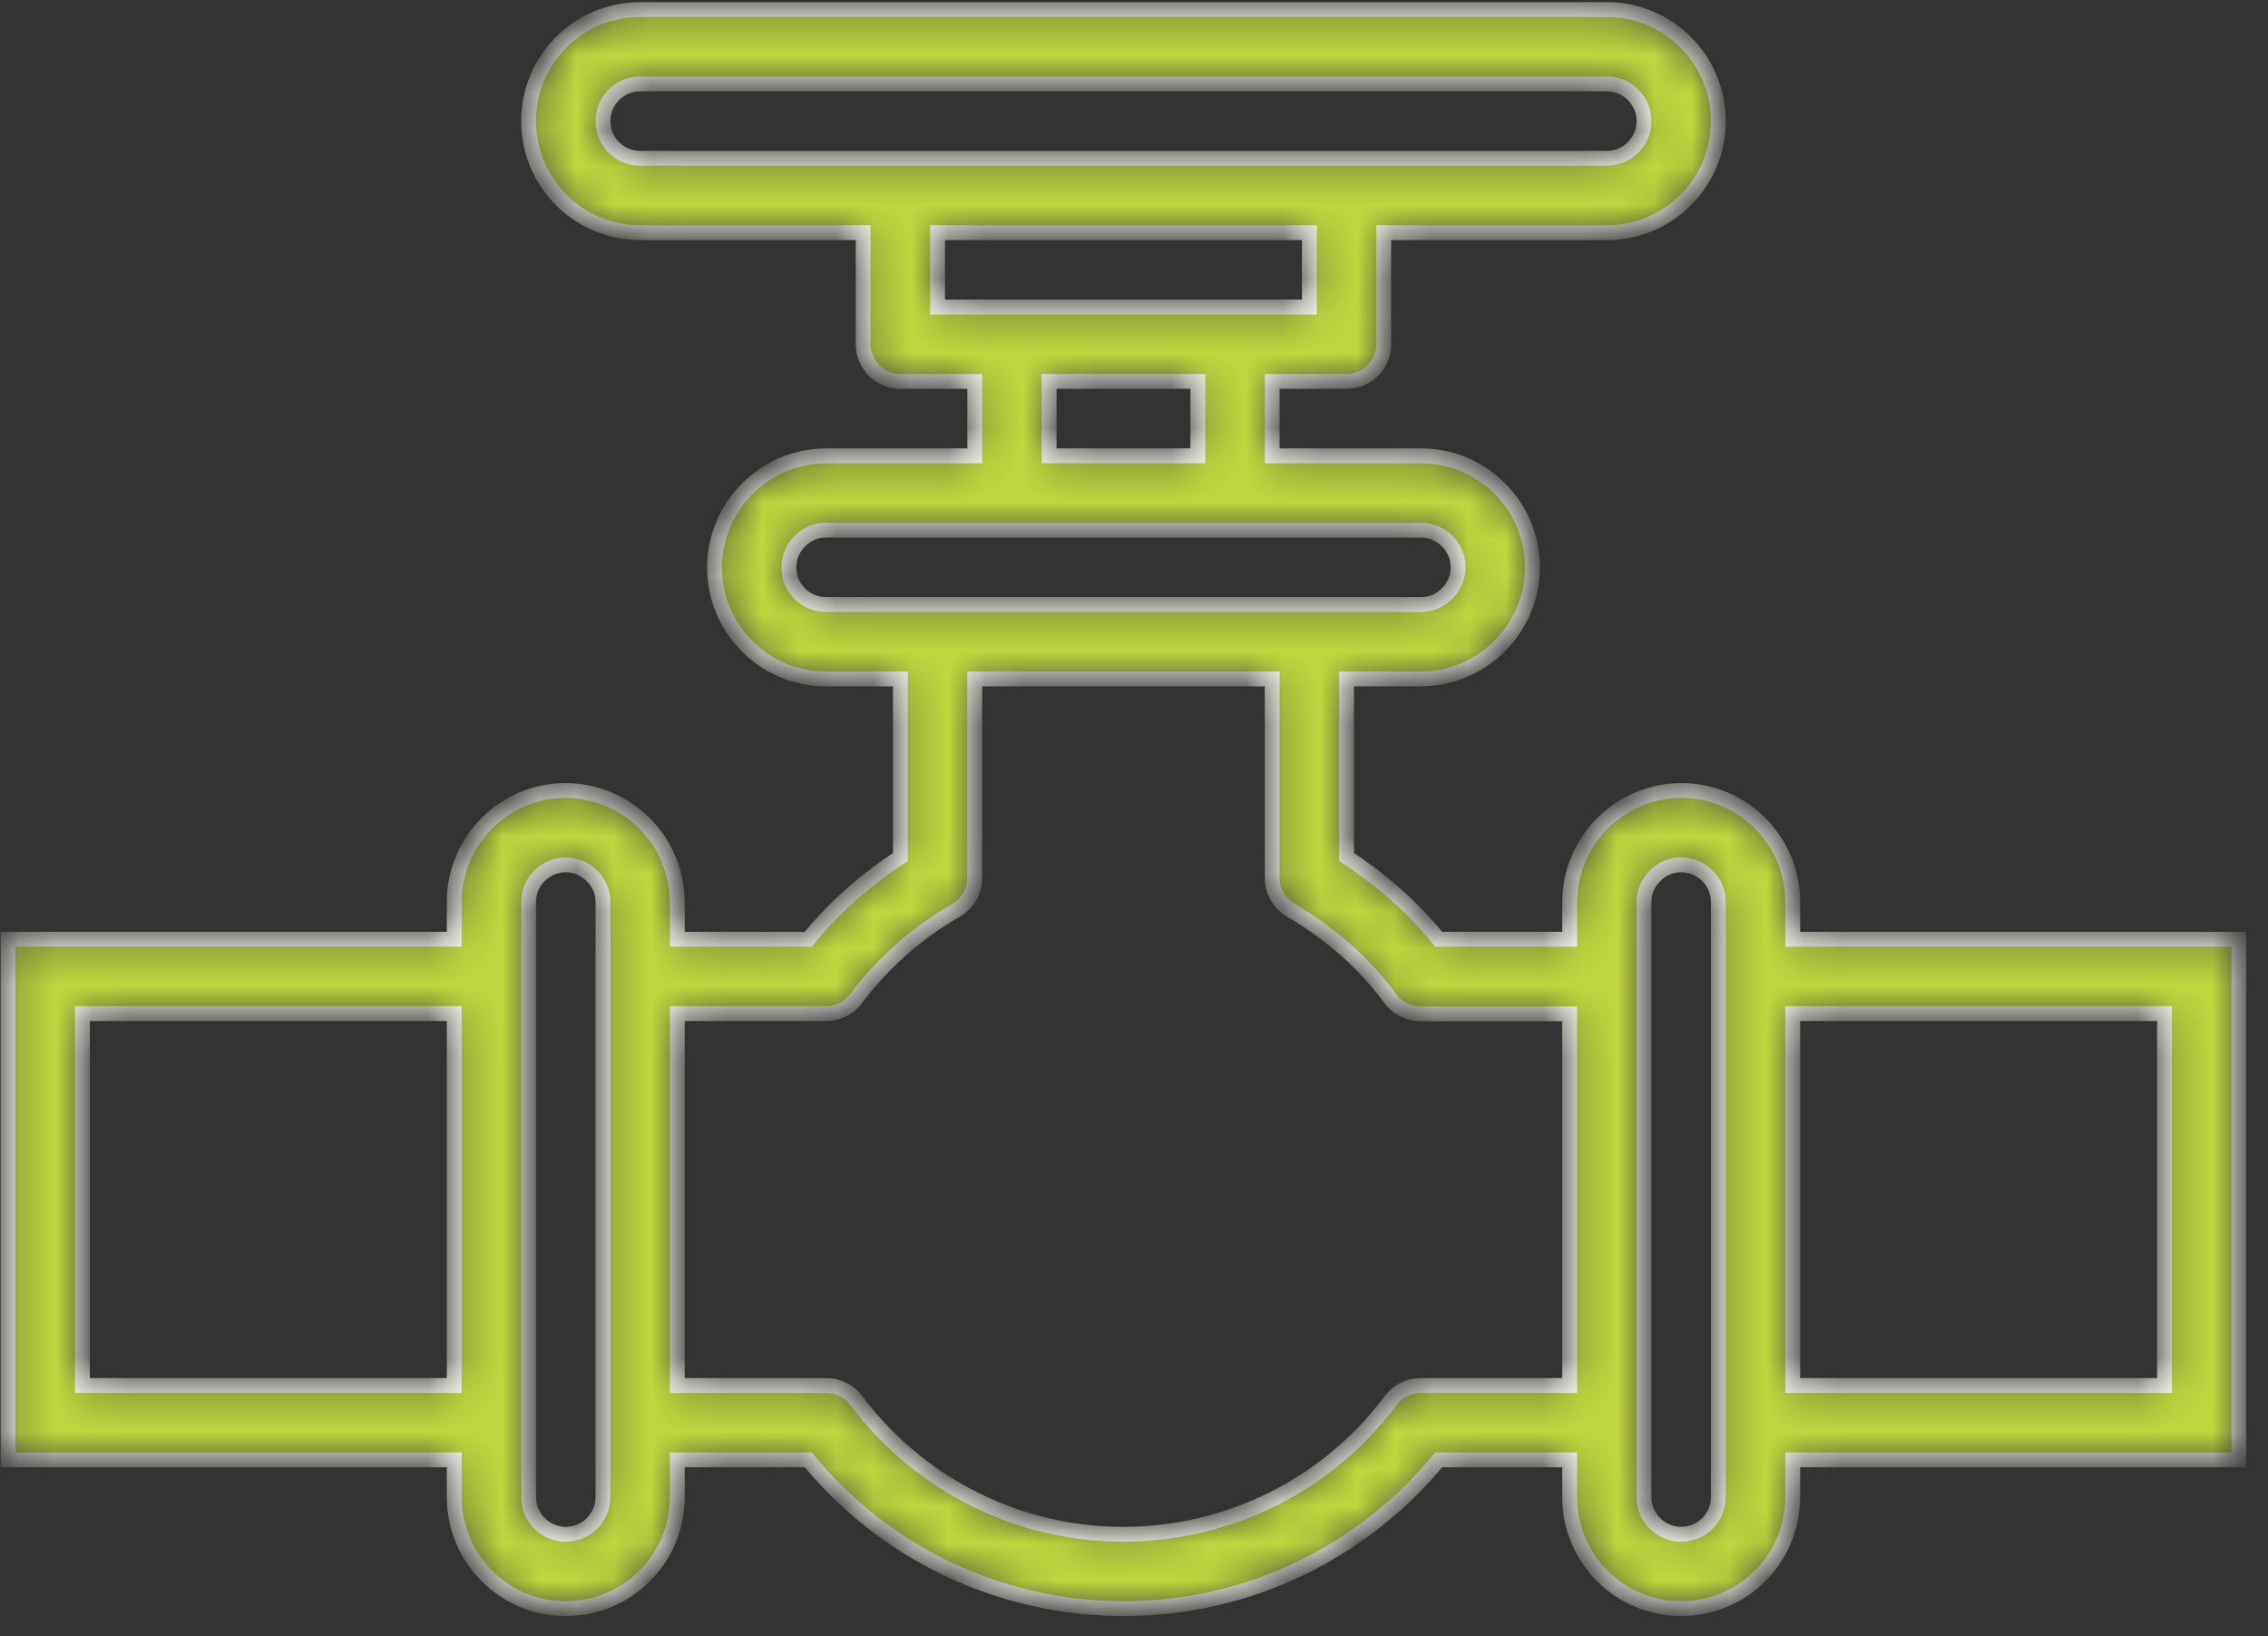 <svg width="61" height="44" viewBox="0 0 61 44" fill="none" xmlns="http://www.w3.org/2000/svg">
<rect x="0" y="0" width="61" height="44" fill="#333333" stroke="none"/>
<mask id="path-1-inside-1_455_167" fill="white">
<path d="M48.217 25.257V24.257C48.217 22.6 46.874 21.257 45.217 21.257C43.563 21.265 42.225 22.603 42.217 24.257V25.257H38.696C38.147 24.584 37.516 23.982 36.817 23.466C36.617 23.316 36.417 23.176 36.217 23.047V18.257H38.217C39.87 18.249 41.209 16.91 41.217 15.257C41.217 13.6 39.874 12.257 38.217 12.257H34.217V10.257H36.217C36.769 10.257 37.217 9.809 37.217 9.257V6.257H43.217C44.874 6.257 46.217 4.914 46.217 3.257C46.217 1.6 44.874 0.257 43.217 0.257H17.217C15.56 0.257 14.217 1.6 14.217 3.257C14.217 4.914 15.56 6.257 17.217 6.257H23.217V9.257C23.217 9.809 23.665 10.257 24.217 10.257H26.217V12.257H22.217C20.564 12.265 19.225 13.603 19.217 15.257C19.217 16.914 20.56 18.257 22.217 18.257H24.217V23.047C24.017 23.176 23.817 23.314 23.624 23.462C22.922 23.978 22.289 24.581 21.738 25.257H18.217V24.257C18.209 22.603 16.87 21.265 15.217 21.257C13.56 21.257 12.217 22.6 12.217 24.257V25.257H0.217V39.257H12.217V40.257C12.217 41.914 13.56 43.257 15.217 43.257C16.874 43.257 18.217 41.914 18.217 40.257V39.257H21.74C25.596 43.939 32.517 44.608 37.199 40.752C37.744 40.303 38.245 39.802 38.694 39.257H42.217V40.257C42.217 41.914 43.56 43.257 45.217 43.257C46.874 43.257 48.217 41.914 48.217 40.257V39.257H60.217V25.257H48.217ZM12.217 37.257H2.217V27.257H12.217V37.257ZM16.217 40.257C16.217 40.809 15.769 41.257 15.217 41.257C14.665 41.257 14.217 40.809 14.217 40.257V24.257C14.217 23.705 14.665 23.257 15.217 23.257C15.486 23.256 15.744 23.367 15.929 23.563C16.116 23.745 16.22 23.996 16.217 24.257V40.257ZM17.217 4.257C16.665 4.257 16.217 3.809 16.217 3.257C16.217 2.705 16.665 2.257 17.217 2.257H43.217C43.769 2.257 44.217 2.705 44.217 3.257C44.217 3.809 43.769 4.257 43.217 4.257H17.217ZM25.217 8.257V6.257H35.217V8.257H25.217ZM32.217 10.257V12.257H28.217V10.257H32.217ZM22.217 16.257C21.665 16.257 21.217 15.809 21.217 15.257C21.216 14.987 21.327 14.73 21.523 14.545C21.705 14.358 21.956 14.254 22.217 14.257H38.217C38.769 14.257 39.217 14.705 39.217 15.257C39.218 15.526 39.107 15.784 38.911 15.969C38.729 16.155 38.478 16.259 38.217 16.257H22.217ZM42.217 37.257H38.207C37.892 37.257 37.596 37.405 37.407 37.657C34.436 41.628 28.808 42.438 24.837 39.467C24.15 38.953 23.541 38.343 23.027 37.657C22.838 37.405 22.542 37.257 22.227 37.257H18.217V27.257H22.227C22.543 27.255 22.84 27.104 23.027 26.85C23.754 25.885 24.669 25.077 25.717 24.476C26.027 24.297 26.218 23.965 26.217 23.607V18.257H34.217V23.607C34.216 23.965 34.407 24.297 34.717 24.476C35.029 24.657 35.33 24.857 35.617 25.076C36.296 25.576 36.895 26.175 37.395 26.854C37.582 27.108 37.879 27.259 38.195 27.261H42.217V37.257ZM46.217 40.257C46.217 40.809 45.769 41.257 45.217 41.257C44.665 41.257 44.217 40.809 44.217 40.257V24.257C44.216 23.987 44.327 23.73 44.523 23.545C44.705 23.358 44.956 23.254 45.217 23.257C45.769 23.257 46.217 23.705 46.217 24.257V40.257ZM58.217 37.257H48.217V27.257H58.217V37.257Z"/>
</mask>
<path d="M48.217 25.257V24.257C48.217 22.6 46.874 21.257 45.217 21.257C43.563 21.265 42.225 22.603 42.217 24.257V25.257H38.696C38.147 24.584 37.516 23.982 36.817 23.466C36.617 23.316 36.417 23.176 36.217 23.047V18.257H38.217C39.87 18.249 41.209 16.91 41.217 15.257C41.217 13.6 39.874 12.257 38.217 12.257H34.217V10.257H36.217C36.769 10.257 37.217 9.809 37.217 9.257V6.257H43.217C44.874 6.257 46.217 4.914 46.217 3.257C46.217 1.6 44.874 0.257 43.217 0.257H17.217C15.56 0.257 14.217 1.6 14.217 3.257C14.217 4.914 15.56 6.257 17.217 6.257H23.217V9.257C23.217 9.809 23.665 10.257 24.217 10.257H26.217V12.257H22.217C20.564 12.265 19.225 13.603 19.217 15.257C19.217 16.914 20.56 18.257 22.217 18.257H24.217V23.047C24.017 23.176 23.817 23.314 23.624 23.462C22.922 23.978 22.289 24.581 21.738 25.257H18.217V24.257C18.209 22.603 16.87 21.265 15.217 21.257C13.56 21.257 12.217 22.6 12.217 24.257V25.257H0.217V39.257H12.217V40.257C12.217 41.914 13.56 43.257 15.217 43.257C16.874 43.257 18.217 41.914 18.217 40.257V39.257H21.74C25.596 43.939 32.517 44.608 37.199 40.752C37.744 40.303 38.245 39.802 38.694 39.257H42.217V40.257C42.217 41.914 43.56 43.257 45.217 43.257C46.874 43.257 48.217 41.914 48.217 40.257V39.257H60.217V25.257H48.217ZM12.217 37.257H2.217V27.257H12.217V37.257ZM16.217 40.257C16.217 40.809 15.769 41.257 15.217 41.257C14.665 41.257 14.217 40.809 14.217 40.257V24.257C14.217 23.705 14.665 23.257 15.217 23.257C15.486 23.256 15.744 23.367 15.929 23.563C16.116 23.745 16.22 23.996 16.217 24.257V40.257ZM17.217 4.257C16.665 4.257 16.217 3.809 16.217 3.257C16.217 2.705 16.665 2.257 17.217 2.257H43.217C43.769 2.257 44.217 2.705 44.217 3.257C44.217 3.809 43.769 4.257 43.217 4.257H17.217ZM25.217 8.257V6.257H35.217V8.257H25.217ZM32.217 10.257V12.257H28.217V10.257H32.217ZM22.217 16.257C21.665 16.257 21.217 15.809 21.217 15.257C21.216 14.987 21.327 14.73 21.523 14.545C21.705 14.358 21.956 14.254 22.217 14.257H38.217C38.769 14.257 39.217 14.705 39.217 15.257C39.218 15.526 39.107 15.784 38.911 15.969C38.729 16.155 38.478 16.259 38.217 16.257H22.217ZM42.217 37.257H38.207C37.892 37.257 37.596 37.405 37.407 37.657C34.436 41.628 28.808 42.438 24.837 39.467C24.15 38.953 23.541 38.343 23.027 37.657C22.838 37.405 22.542 37.257 22.227 37.257H18.217V27.257H22.227C22.543 27.255 22.84 27.104 23.027 26.85C23.754 25.885 24.669 25.077 25.717 24.476C26.027 24.297 26.218 23.965 26.217 23.607V18.257H34.217V23.607C34.216 23.965 34.407 24.297 34.717 24.476C35.029 24.657 35.33 24.857 35.617 25.076C36.296 25.576 36.895 26.175 37.395 26.854C37.582 27.108 37.879 27.259 38.195 27.261H42.217V37.257ZM46.217 40.257C46.217 40.809 45.769 41.257 45.217 41.257C44.665 41.257 44.217 40.809 44.217 40.257V24.257C44.216 23.987 44.327 23.73 44.523 23.545C44.705 23.358 44.956 23.254 45.217 23.257C45.769 23.257 46.217 23.705 46.217 24.257V40.257ZM58.217 37.257H48.217V27.257H58.217V37.257Z" fill="#BFD73E" stroke="#FDFFF3" stroke-width="0.4" mask="url(#path-1-inside-1_455_167)"/>
</svg>
